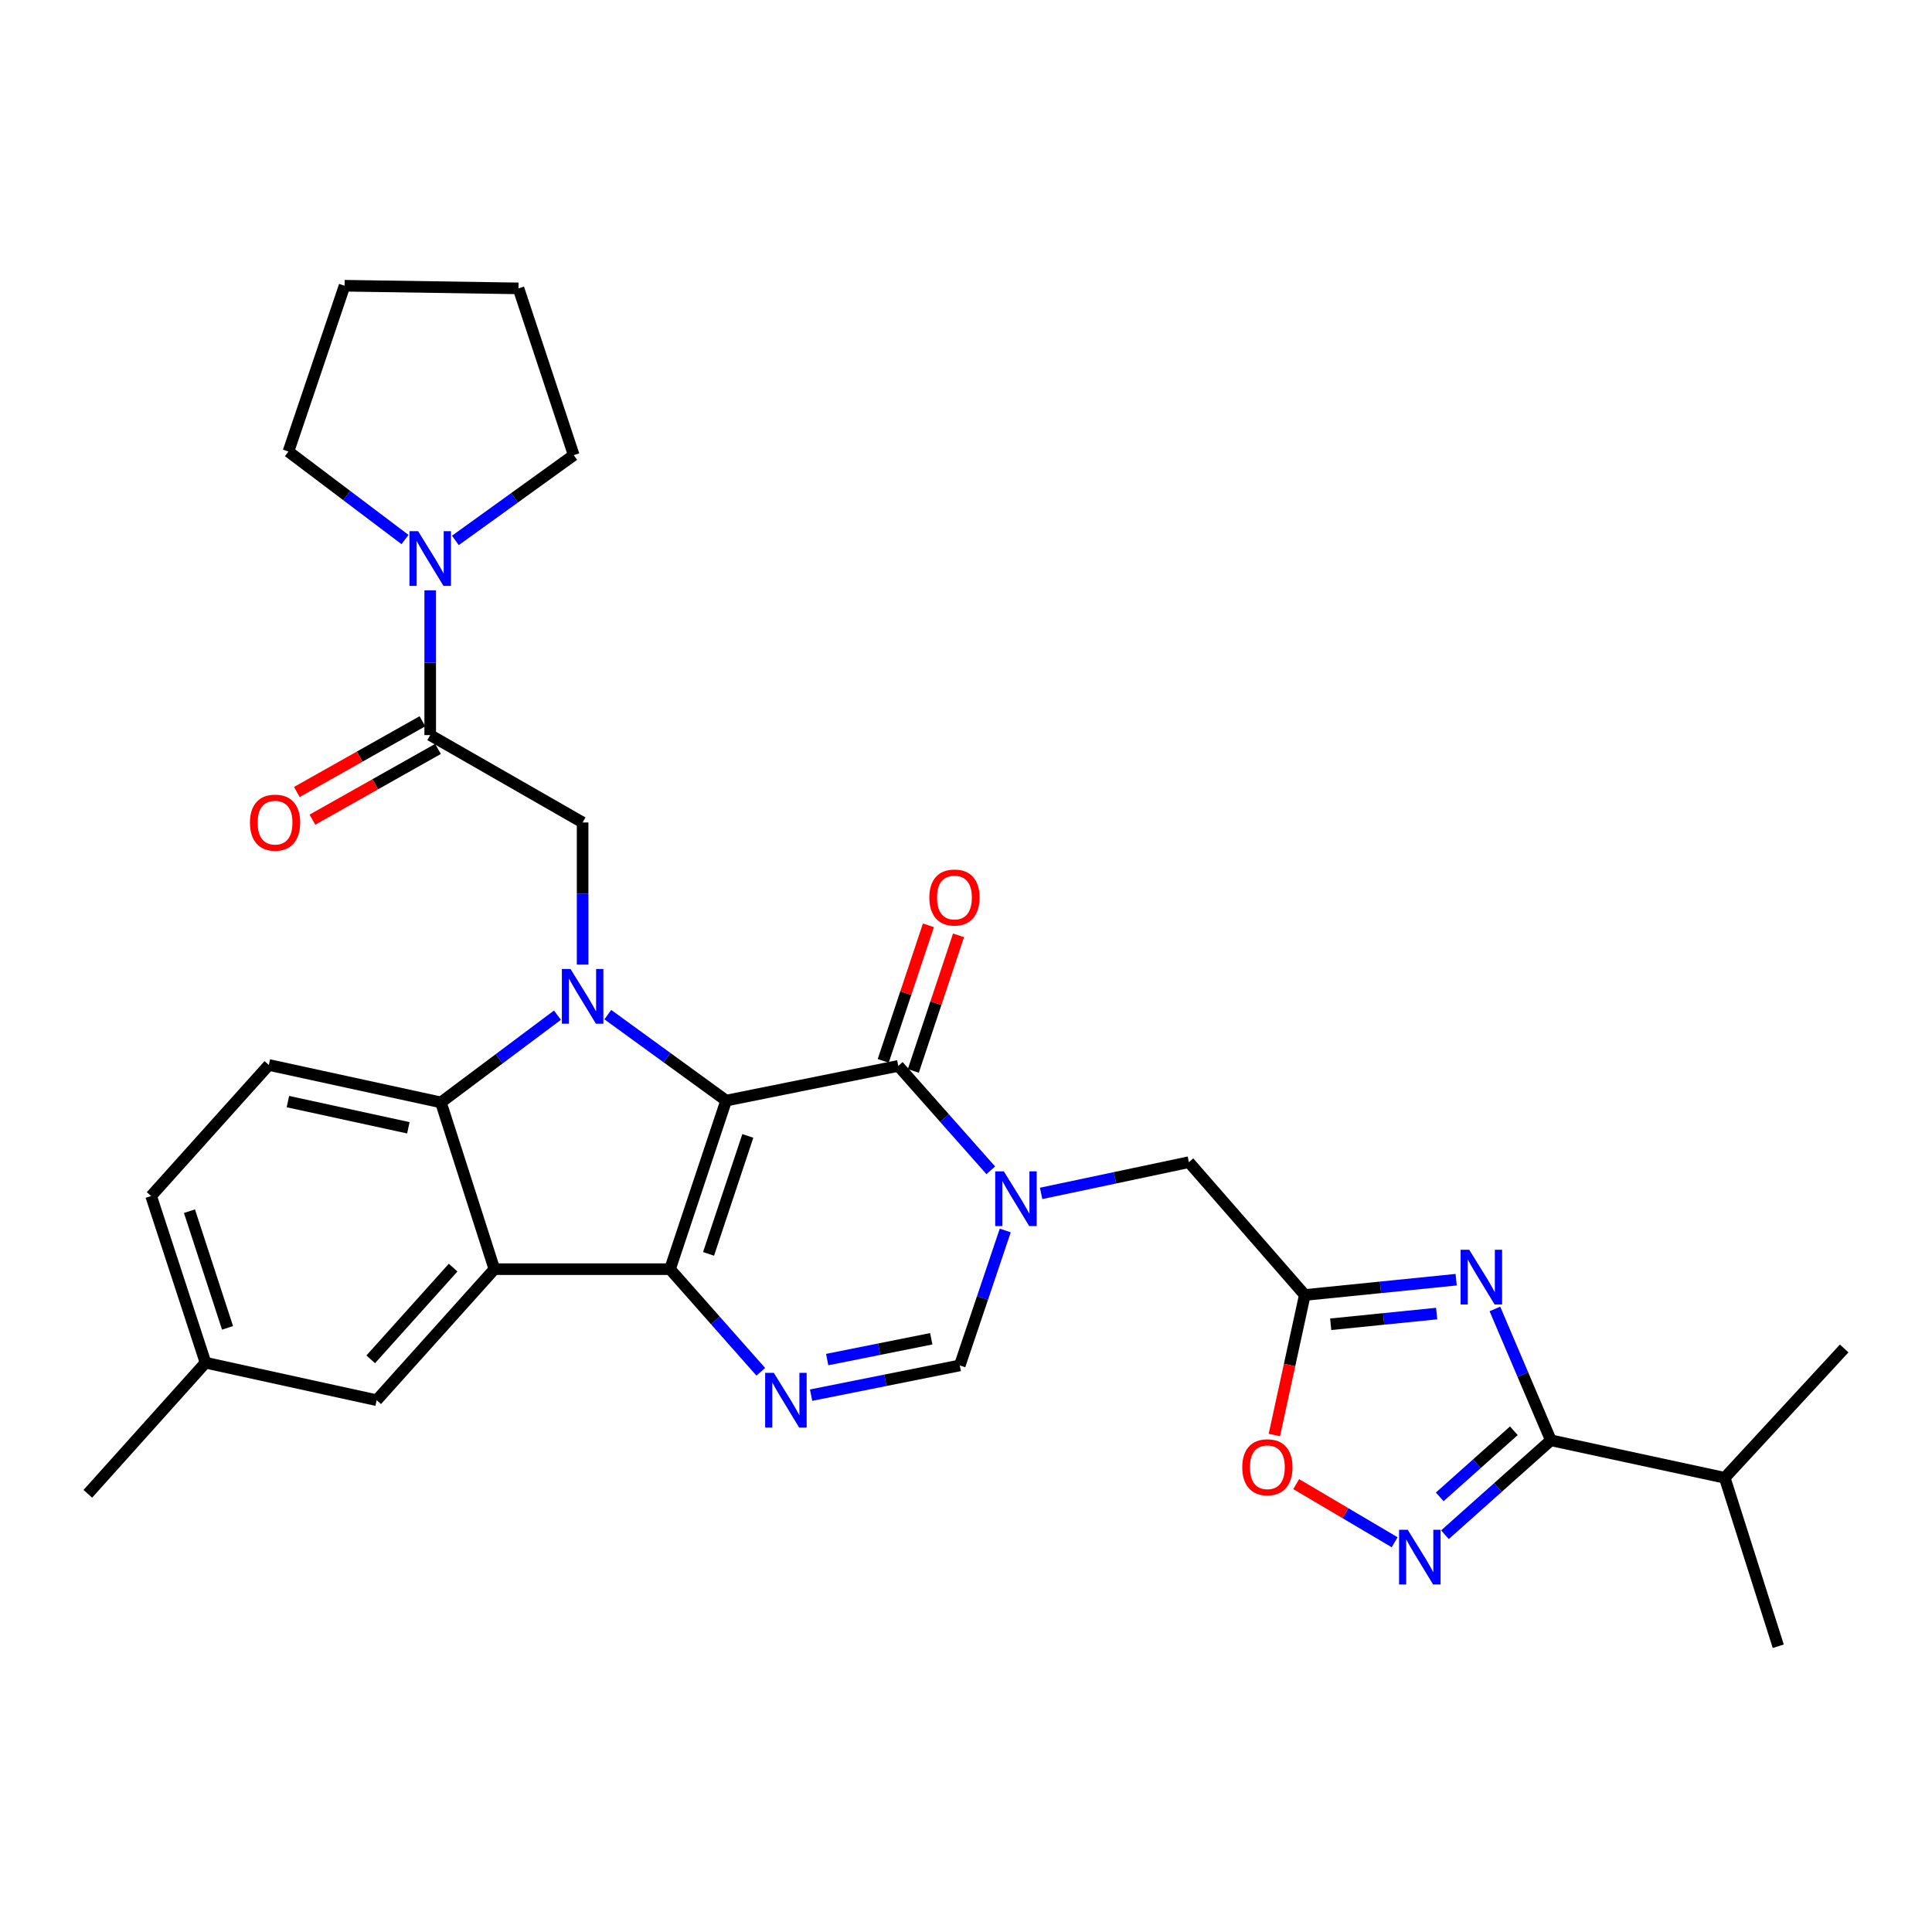 <?xml version='1.0' encoding='iso-8859-1'?>
<svg version='1.1' baseProfile='full'
              xmlns='http://www.w3.org/2000/svg'
                      xmlns:rdkit='http://www.rdkit.org/xml'
                      xmlns:xlink='http://www.w3.org/1999/xlink'
                  xml:space='preserve'
width='1000px' height='1000px' viewBox='0 0 1000 1000'>
<!-- END OF HEADER -->
<rect style='opacity:1.0;fill:#FFFFFF;stroke:none' width='1000' height='1000' x='0' y='0'> </rect>
<path class='bond-0' d='M 375.848,569.669 L 346.8,656.915' style='fill:none;fill-rule:evenodd;stroke:#000000;stroke-width:6px;stroke-linecap:butt;stroke-linejoin:miter;stroke-opacity:1' />
<path class='bond-0' d='M 387.077,587.945 L 366.743,649.017' style='fill:none;fill-rule:evenodd;stroke:#000000;stroke-width:6px;stroke-linecap:butt;stroke-linejoin:miter;stroke-opacity:1' />
<path class='bond-1' d='M 375.848,569.669 L 345.222,547.418' style='fill:none;fill-rule:evenodd;stroke:#000000;stroke-width:6px;stroke-linecap:butt;stroke-linejoin:miter;stroke-opacity:1' />
<path class='bond-1' d='M 345.222,547.418 L 314.597,525.168' style='fill:none;fill-rule:evenodd;stroke:#0000FF;stroke-width:6px;stroke-linecap:butt;stroke-linejoin:miter;stroke-opacity:1' />
<path class='bond-2' d='M 375.848,569.669 L 464.947,551.709' style='fill:none;fill-rule:evenodd;stroke:#000000;stroke-width:6px;stroke-linecap:butt;stroke-linejoin:miter;stroke-opacity:1' />
<path class='bond-3' d='M 346.8,656.915 L 255.894,656.915' style='fill:none;fill-rule:evenodd;stroke:#000000;stroke-width:6px;stroke-linecap:butt;stroke-linejoin:miter;stroke-opacity:1' />
<path class='bond-5' d='M 346.8,656.915 L 370.291,683.476' style='fill:none;fill-rule:evenodd;stroke:#000000;stroke-width:6px;stroke-linecap:butt;stroke-linejoin:miter;stroke-opacity:1' />
<path class='bond-5' d='M 370.291,683.476 L 393.782,710.037' style='fill:none;fill-rule:evenodd;stroke:#0000FF;stroke-width:6px;stroke-linecap:butt;stroke-linejoin:miter;stroke-opacity:1' />
<path class='bond-7' d='M 288.531,525.451 L 258.373,548.025' style='fill:none;fill-rule:evenodd;stroke:#0000FF;stroke-width:6px;stroke-linecap:butt;stroke-linejoin:miter;stroke-opacity:1' />
<path class='bond-7' d='M 258.373,548.025 L 228.215,570.6' style='fill:none;fill-rule:evenodd;stroke:#000000;stroke-width:6px;stroke-linecap:butt;stroke-linejoin:miter;stroke-opacity:1' />
<path class='bond-12' d='M 301.561,499.287 L 301.561,462.5' style='fill:none;fill-rule:evenodd;stroke:#0000FF;stroke-width:6px;stroke-linecap:butt;stroke-linejoin:miter;stroke-opacity:1' />
<path class='bond-12' d='M 301.561,462.5 L 301.561,425.713' style='fill:none;fill-rule:evenodd;stroke:#000000;stroke-width:6px;stroke-linecap:butt;stroke-linejoin:miter;stroke-opacity:1' />
<path class='bond-4' d='M 464.947,551.709 L 488.882,578.725' style='fill:none;fill-rule:evenodd;stroke:#000000;stroke-width:6px;stroke-linecap:butt;stroke-linejoin:miter;stroke-opacity:1' />
<path class='bond-4' d='M 488.882,578.725 L 512.818,605.742' style='fill:none;fill-rule:evenodd;stroke:#0000FF;stroke-width:6px;stroke-linecap:butt;stroke-linejoin:miter;stroke-opacity:1' />
<path class='bond-19' d='M 472.739,554.306 L 484.434,519.217' style='fill:none;fill-rule:evenodd;stroke:#000000;stroke-width:6px;stroke-linecap:butt;stroke-linejoin:miter;stroke-opacity:1' />
<path class='bond-19' d='M 484.434,519.217 L 496.129,484.128' style='fill:none;fill-rule:evenodd;stroke:#FF0000;stroke-width:6px;stroke-linecap:butt;stroke-linejoin:miter;stroke-opacity:1' />
<path class='bond-19' d='M 457.154,549.112 L 468.849,514.023' style='fill:none;fill-rule:evenodd;stroke:#000000;stroke-width:6px;stroke-linecap:butt;stroke-linejoin:miter;stroke-opacity:1' />
<path class='bond-19' d='M 468.849,514.023 L 480.545,478.934' style='fill:none;fill-rule:evenodd;stroke:#FF0000;stroke-width:6px;stroke-linecap:butt;stroke-linejoin:miter;stroke-opacity:1' />
<path class='bond-18' d='M 255.894,656.915 L 194.968,724.74' style='fill:none;fill-rule:evenodd;stroke:#000000;stroke-width:6px;stroke-linecap:butt;stroke-linejoin:miter;stroke-opacity:1' />
<path class='bond-18' d='M 234.535,656.111 L 191.886,703.589' style='fill:none;fill-rule:evenodd;stroke:#000000;stroke-width:6px;stroke-linecap:butt;stroke-linejoin:miter;stroke-opacity:1' />
<path class='bond-31' d='M 255.894,656.915 L 228.215,570.6' style='fill:none;fill-rule:evenodd;stroke:#000000;stroke-width:6px;stroke-linecap:butt;stroke-linejoin:miter;stroke-opacity:1' />
<path class='bond-11' d='M 520.316,636.892 L 508.547,671.818' style='fill:none;fill-rule:evenodd;stroke:#0000FF;stroke-width:6px;stroke-linecap:butt;stroke-linejoin:miter;stroke-opacity:1' />
<path class='bond-11' d='M 508.547,671.818 L 496.778,706.743' style='fill:none;fill-rule:evenodd;stroke:#000000;stroke-width:6px;stroke-linecap:butt;stroke-linejoin:miter;stroke-opacity:1' />
<path class='bond-16' d='M 538.882,617.703 L 577.127,609.62' style='fill:none;fill-rule:evenodd;stroke:#0000FF;stroke-width:6px;stroke-linecap:butt;stroke-linejoin:miter;stroke-opacity:1' />
<path class='bond-16' d='M 577.127,609.62 L 615.373,601.537' style='fill:none;fill-rule:evenodd;stroke:#000000;stroke-width:6px;stroke-linecap:butt;stroke-linejoin:miter;stroke-opacity:1' />
<path class='bond-32' d='M 419.82,722.134 L 458.299,714.439' style='fill:none;fill-rule:evenodd;stroke:#0000FF;stroke-width:6px;stroke-linecap:butt;stroke-linejoin:miter;stroke-opacity:1' />
<path class='bond-32' d='M 458.299,714.439 L 496.778,706.743' style='fill:none;fill-rule:evenodd;stroke:#000000;stroke-width:6px;stroke-linecap:butt;stroke-linejoin:miter;stroke-opacity:1' />
<path class='bond-32' d='M 428.142,703.717 L 455.078,698.33' style='fill:none;fill-rule:evenodd;stroke:#0000FF;stroke-width:6px;stroke-linecap:butt;stroke-linejoin:miter;stroke-opacity:1' />
<path class='bond-32' d='M 455.078,698.33 L 482.013,692.944' style='fill:none;fill-rule:evenodd;stroke:#000000;stroke-width:6px;stroke-linecap:butt;stroke-linejoin:miter;stroke-opacity:1' />
<path class='bond-6' d='M 753.712,662.366 L 714.54,666.326' style='fill:none;fill-rule:evenodd;stroke:#0000FF;stroke-width:6px;stroke-linecap:butt;stroke-linejoin:miter;stroke-opacity:1' />
<path class='bond-6' d='M 714.54,666.326 L 675.368,670.285' style='fill:none;fill-rule:evenodd;stroke:#000000;stroke-width:6px;stroke-linecap:butt;stroke-linejoin:miter;stroke-opacity:1' />
<path class='bond-6' d='M 743.612,679.898 L 716.192,682.669' style='fill:none;fill-rule:evenodd;stroke:#0000FF;stroke-width:6px;stroke-linecap:butt;stroke-linejoin:miter;stroke-opacity:1' />
<path class='bond-6' d='M 716.192,682.669 L 688.771,685.441' style='fill:none;fill-rule:evenodd;stroke:#000000;stroke-width:6px;stroke-linecap:butt;stroke-linejoin:miter;stroke-opacity:1' />
<path class='bond-8' d='M 773.758,677.504 L 788.24,711.498' style='fill:none;fill-rule:evenodd;stroke:#0000FF;stroke-width:6px;stroke-linecap:butt;stroke-linejoin:miter;stroke-opacity:1' />
<path class='bond-8' d='M 788.24,711.498 L 802.723,745.493' style='fill:none;fill-rule:evenodd;stroke:#000000;stroke-width:6px;stroke-linecap:butt;stroke-linejoin:miter;stroke-opacity:1' />
<path class='bond-17' d='M 228.215,570.6 L 139.153,551.225' style='fill:none;fill-rule:evenodd;stroke:#000000;stroke-width:6px;stroke-linecap:butt;stroke-linejoin:miter;stroke-opacity:1' />
<path class='bond-17' d='M 211.363,583.745 L 149.02,570.183' style='fill:none;fill-rule:evenodd;stroke:#000000;stroke-width:6px;stroke-linecap:butt;stroke-linejoin:miter;stroke-opacity:1' />
<path class='bond-21' d='M 802.723,745.493 L 892.725,764.904' style='fill:none;fill-rule:evenodd;stroke:#000000;stroke-width:6px;stroke-linecap:butt;stroke-linejoin:miter;stroke-opacity:1' />
<path class='bond-34' d='M 802.723,745.493 L 775.316,769.928' style='fill:none;fill-rule:evenodd;stroke:#000000;stroke-width:6px;stroke-linecap:butt;stroke-linejoin:miter;stroke-opacity:1' />
<path class='bond-34' d='M 775.316,769.928 L 747.909,794.362' style='fill:none;fill-rule:evenodd;stroke:#0000FF;stroke-width:6px;stroke-linecap:butt;stroke-linejoin:miter;stroke-opacity:1' />
<path class='bond-34' d='M 783.569,740.562 L 764.384,757.666' style='fill:none;fill-rule:evenodd;stroke:#000000;stroke-width:6px;stroke-linecap:butt;stroke-linejoin:miter;stroke-opacity:1' />
<path class='bond-34' d='M 764.384,757.666 L 745.2,774.77' style='fill:none;fill-rule:evenodd;stroke:#0000FF;stroke-width:6px;stroke-linecap:butt;stroke-linejoin:miter;stroke-opacity:1' />
<path class='bond-9' d='M 675.368,670.285 L 615.373,601.537' style='fill:none;fill-rule:evenodd;stroke:#000000;stroke-width:6px;stroke-linecap:butt;stroke-linejoin:miter;stroke-opacity:1' />
<path class='bond-14' d='M 675.368,670.285 L 667.486,706.525' style='fill:none;fill-rule:evenodd;stroke:#000000;stroke-width:6px;stroke-linecap:butt;stroke-linejoin:miter;stroke-opacity:1' />
<path class='bond-14' d='M 667.486,706.525 L 659.603,742.766' style='fill:none;fill-rule:evenodd;stroke:#FF0000;stroke-width:6px;stroke-linecap:butt;stroke-linejoin:miter;stroke-opacity:1' />
<path class='bond-10' d='M 721.867,798.267 L 696.386,783.219' style='fill:none;fill-rule:evenodd;stroke:#0000FF;stroke-width:6px;stroke-linecap:butt;stroke-linejoin:miter;stroke-opacity:1' />
<path class='bond-10' d='M 696.386,783.219 L 670.906,768.172' style='fill:none;fill-rule:evenodd;stroke:#FF0000;stroke-width:6px;stroke-linecap:butt;stroke-linejoin:miter;stroke-opacity:1' />
<path class='bond-13' d='M 301.561,425.713 L 222.675,380.484' style='fill:none;fill-rule:evenodd;stroke:#000000;stroke-width:6px;stroke-linecap:butt;stroke-linejoin:miter;stroke-opacity:1' />
<path class='bond-15' d='M 222.675,380.484 L 222.675,343.016' style='fill:none;fill-rule:evenodd;stroke:#000000;stroke-width:6px;stroke-linecap:butt;stroke-linejoin:miter;stroke-opacity:1' />
<path class='bond-15' d='M 222.675,343.016 L 222.675,305.549' style='fill:none;fill-rule:evenodd;stroke:#0000FF;stroke-width:6px;stroke-linecap:butt;stroke-linejoin:miter;stroke-opacity:1' />
<path class='bond-20' d='M 218.644,373.328 L 186.146,391.632' style='fill:none;fill-rule:evenodd;stroke:#000000;stroke-width:6px;stroke-linecap:butt;stroke-linejoin:miter;stroke-opacity:1' />
<path class='bond-20' d='M 186.146,391.632 L 153.647,409.937' style='fill:none;fill-rule:evenodd;stroke:#FF0000;stroke-width:6px;stroke-linecap:butt;stroke-linejoin:miter;stroke-opacity:1' />
<path class='bond-20' d='M 226.706,387.641 L 194.207,405.945' style='fill:none;fill-rule:evenodd;stroke:#000000;stroke-width:6px;stroke-linecap:butt;stroke-linejoin:miter;stroke-opacity:1' />
<path class='bond-20' d='M 194.207,405.945 L 161.709,424.25' style='fill:none;fill-rule:evenodd;stroke:#FF0000;stroke-width:6px;stroke-linecap:butt;stroke-linejoin:miter;stroke-opacity:1' />
<path class='bond-24' d='M 235.704,279.717 L 266.333,257.648' style='fill:none;fill-rule:evenodd;stroke:#0000FF;stroke-width:6px;stroke-linecap:butt;stroke-linejoin:miter;stroke-opacity:1' />
<path class='bond-24' d='M 266.333,257.648 L 296.962,235.579' style='fill:none;fill-rule:evenodd;stroke:#000000;stroke-width:6px;stroke-linecap:butt;stroke-linejoin:miter;stroke-opacity:1' />
<path class='bond-25' d='M 209.637,279.263 L 179.464,256.49' style='fill:none;fill-rule:evenodd;stroke:#0000FF;stroke-width:6px;stroke-linecap:butt;stroke-linejoin:miter;stroke-opacity:1' />
<path class='bond-25' d='M 179.464,256.49 L 149.292,233.718' style='fill:none;fill-rule:evenodd;stroke:#000000;stroke-width:6px;stroke-linecap:butt;stroke-linejoin:miter;stroke-opacity:1' />
<path class='bond-23' d='M 139.153,551.225 L 78.227,619.06' style='fill:none;fill-rule:evenodd;stroke:#000000;stroke-width:6px;stroke-linecap:butt;stroke-linejoin:miter;stroke-opacity:1' />
<path class='bond-22' d='M 194.968,724.74 L 106.381,705.338' style='fill:none;fill-rule:evenodd;stroke:#000000;stroke-width:6px;stroke-linecap:butt;stroke-linejoin:miter;stroke-opacity:1' />
<path class='bond-26' d='M 892.725,764.904 L 920.423,852.105' style='fill:none;fill-rule:evenodd;stroke:#000000;stroke-width:6px;stroke-linecap:butt;stroke-linejoin:miter;stroke-opacity:1' />
<path class='bond-27' d='M 892.725,764.904 L 954.545,697.964' style='fill:none;fill-rule:evenodd;stroke:#000000;stroke-width:6px;stroke-linecap:butt;stroke-linejoin:miter;stroke-opacity:1' />
<path class='bond-28' d='M 106.381,705.338 L 45.455,773.2' style='fill:none;fill-rule:evenodd;stroke:#000000;stroke-width:6px;stroke-linecap:butt;stroke-linejoin:miter;stroke-opacity:1' />
<path class='bond-33' d='M 106.381,705.338 L 78.227,619.06' style='fill:none;fill-rule:evenodd;stroke:#000000;stroke-width:6px;stroke-linecap:butt;stroke-linejoin:miter;stroke-opacity:1' />
<path class='bond-33' d='M 117.774,687.3 L 98.066,626.905' style='fill:none;fill-rule:evenodd;stroke:#000000;stroke-width:6px;stroke-linecap:butt;stroke-linejoin:miter;stroke-opacity:1' />
<path class='bond-30' d='M 296.962,235.579 L 268.37,149.264' style='fill:none;fill-rule:evenodd;stroke:#000000;stroke-width:6px;stroke-linecap:butt;stroke-linejoin:miter;stroke-opacity:1' />
<path class='bond-29' d='M 149.292,233.718 L 178.349,147.895' style='fill:none;fill-rule:evenodd;stroke:#000000;stroke-width:6px;stroke-linecap:butt;stroke-linejoin:miter;stroke-opacity:1' />
<path class='bond-35' d='M 178.349,147.895 L 268.37,149.264' style='fill:none;fill-rule:evenodd;stroke:#000000;stroke-width:6px;stroke-linecap:butt;stroke-linejoin:miter;stroke-opacity:1' />
<path  class='atom-2' d='M 295.301 501.537
L 304.581 516.537
Q 305.501 518.017, 306.981 520.697
Q 308.461 523.377, 308.541 523.537
L 308.541 501.537
L 312.301 501.537
L 312.301 529.857
L 308.421 529.857
L 298.461 513.457
Q 297.301 511.537, 296.061 509.337
Q 294.861 507.137, 294.501 506.457
L 294.501 529.857
L 290.821 529.857
L 290.821 501.537
L 295.301 501.537
' fill='#0000FF'/>
<path  class='atom-5' d='M 519.594 606.296
L 528.874 621.296
Q 529.794 622.776, 531.274 625.456
Q 532.754 628.136, 532.834 628.296
L 532.834 606.296
L 536.594 606.296
L 536.594 634.616
L 532.714 634.616
L 522.754 618.216
Q 521.594 616.296, 520.354 614.096
Q 519.154 611.896, 518.794 611.216
L 518.794 634.616
L 515.114 634.616
L 515.114 606.296
L 519.594 606.296
' fill='#0000FF'/>
<path  class='atom-6' d='M 400.526 710.58
L 409.806 725.58
Q 410.726 727.06, 412.206 729.74
Q 413.686 732.42, 413.766 732.58
L 413.766 710.58
L 417.526 710.58
L 417.526 738.9
L 413.646 738.9
L 403.686 722.5
Q 402.526 720.58, 401.286 718.38
Q 400.086 716.18, 399.726 715.5
L 399.726 738.9
L 396.046 738.9
L 396.046 710.58
L 400.526 710.58
' fill='#0000FF'/>
<path  class='atom-7' d='M 760.488 646.889
L 769.768 661.889
Q 770.688 663.369, 772.168 666.049
Q 773.648 668.729, 773.728 668.889
L 773.728 646.889
L 777.488 646.889
L 777.488 675.209
L 773.608 675.209
L 763.648 658.809
Q 762.488 656.889, 761.248 654.689
Q 760.048 652.489, 759.688 651.809
L 759.688 675.209
L 756.008 675.209
L 756.008 646.889
L 760.488 646.889
' fill='#0000FF'/>
<path  class='atom-11' d='M 728.638 791.803
L 737.918 806.803
Q 738.838 808.283, 740.318 810.963
Q 741.798 813.643, 741.878 813.803
L 741.878 791.803
L 745.638 791.803
L 745.638 820.123
L 741.758 820.123
L 731.798 803.723
Q 730.638 801.803, 729.398 799.603
Q 728.198 797.403, 727.838 796.723
L 727.838 820.123
L 724.158 820.123
L 724.158 791.803
L 728.638 791.803
' fill='#0000FF'/>
<path  class='atom-15' d='M 642.993 759.445
Q 642.993 752.645, 646.353 748.845
Q 649.713 745.045, 655.993 745.045
Q 662.273 745.045, 665.633 748.845
Q 668.993 752.645, 668.993 759.445
Q 668.993 766.325, 665.593 770.245
Q 662.193 774.125, 655.993 774.125
Q 649.753 774.125, 646.353 770.245
Q 642.993 766.365, 642.993 759.445
M 655.993 770.925
Q 660.313 770.925, 662.633 768.045
Q 664.993 765.125, 664.993 759.445
Q 664.993 753.885, 662.633 751.085
Q 660.313 748.245, 655.993 748.245
Q 651.673 748.245, 649.313 751.045
Q 646.993 753.845, 646.993 759.445
Q 646.993 765.165, 649.313 768.045
Q 651.673 770.925, 655.993 770.925
' fill='#FF0000'/>
<path  class='atom-16' d='M 216.415 274.944
L 225.695 289.944
Q 226.615 291.424, 228.095 294.104
Q 229.575 296.784, 229.655 296.944
L 229.655 274.944
L 233.415 274.944
L 233.415 303.264
L 229.535 303.264
L 219.575 286.864
Q 218.415 284.944, 217.175 282.744
Q 215.975 280.544, 215.615 279.864
L 215.615 303.264
L 211.935 303.264
L 211.935 274.944
L 216.415 274.944
' fill='#0000FF'/>
<path  class='atom-20' d='M 481.022 464.552
Q 481.022 457.752, 484.382 453.952
Q 487.742 450.152, 494.022 450.152
Q 500.302 450.152, 503.662 453.952
Q 507.022 457.752, 507.022 464.552
Q 507.022 471.432, 503.622 475.352
Q 500.222 479.232, 494.022 479.232
Q 487.782 479.232, 484.382 475.352
Q 481.022 471.472, 481.022 464.552
M 494.022 476.032
Q 498.342 476.032, 500.662 473.152
Q 503.022 470.232, 503.022 464.552
Q 503.022 458.992, 500.662 456.192
Q 498.342 453.352, 494.022 453.352
Q 489.702 453.352, 487.342 456.152
Q 485.022 458.952, 485.022 464.552
Q 485.022 470.272, 487.342 473.152
Q 489.702 476.032, 494.022 476.032
' fill='#FF0000'/>
<path  class='atom-21' d='M 129.374 425.793
Q 129.374 418.993, 132.734 415.193
Q 136.094 411.393, 142.374 411.393
Q 148.654 411.393, 152.014 415.193
Q 155.374 418.993, 155.374 425.793
Q 155.374 432.673, 151.974 436.593
Q 148.574 440.473, 142.374 440.473
Q 136.134 440.473, 132.734 436.593
Q 129.374 432.713, 129.374 425.793
M 142.374 437.273
Q 146.694 437.273, 149.014 434.393
Q 151.374 431.473, 151.374 425.793
Q 151.374 420.233, 149.014 417.433
Q 146.694 414.593, 142.374 414.593
Q 138.054 414.593, 135.694 417.393
Q 133.374 420.193, 133.374 425.793
Q 133.374 431.513, 135.694 434.393
Q 138.054 437.273, 142.374 437.273
' fill='#FF0000'/>
</svg>
